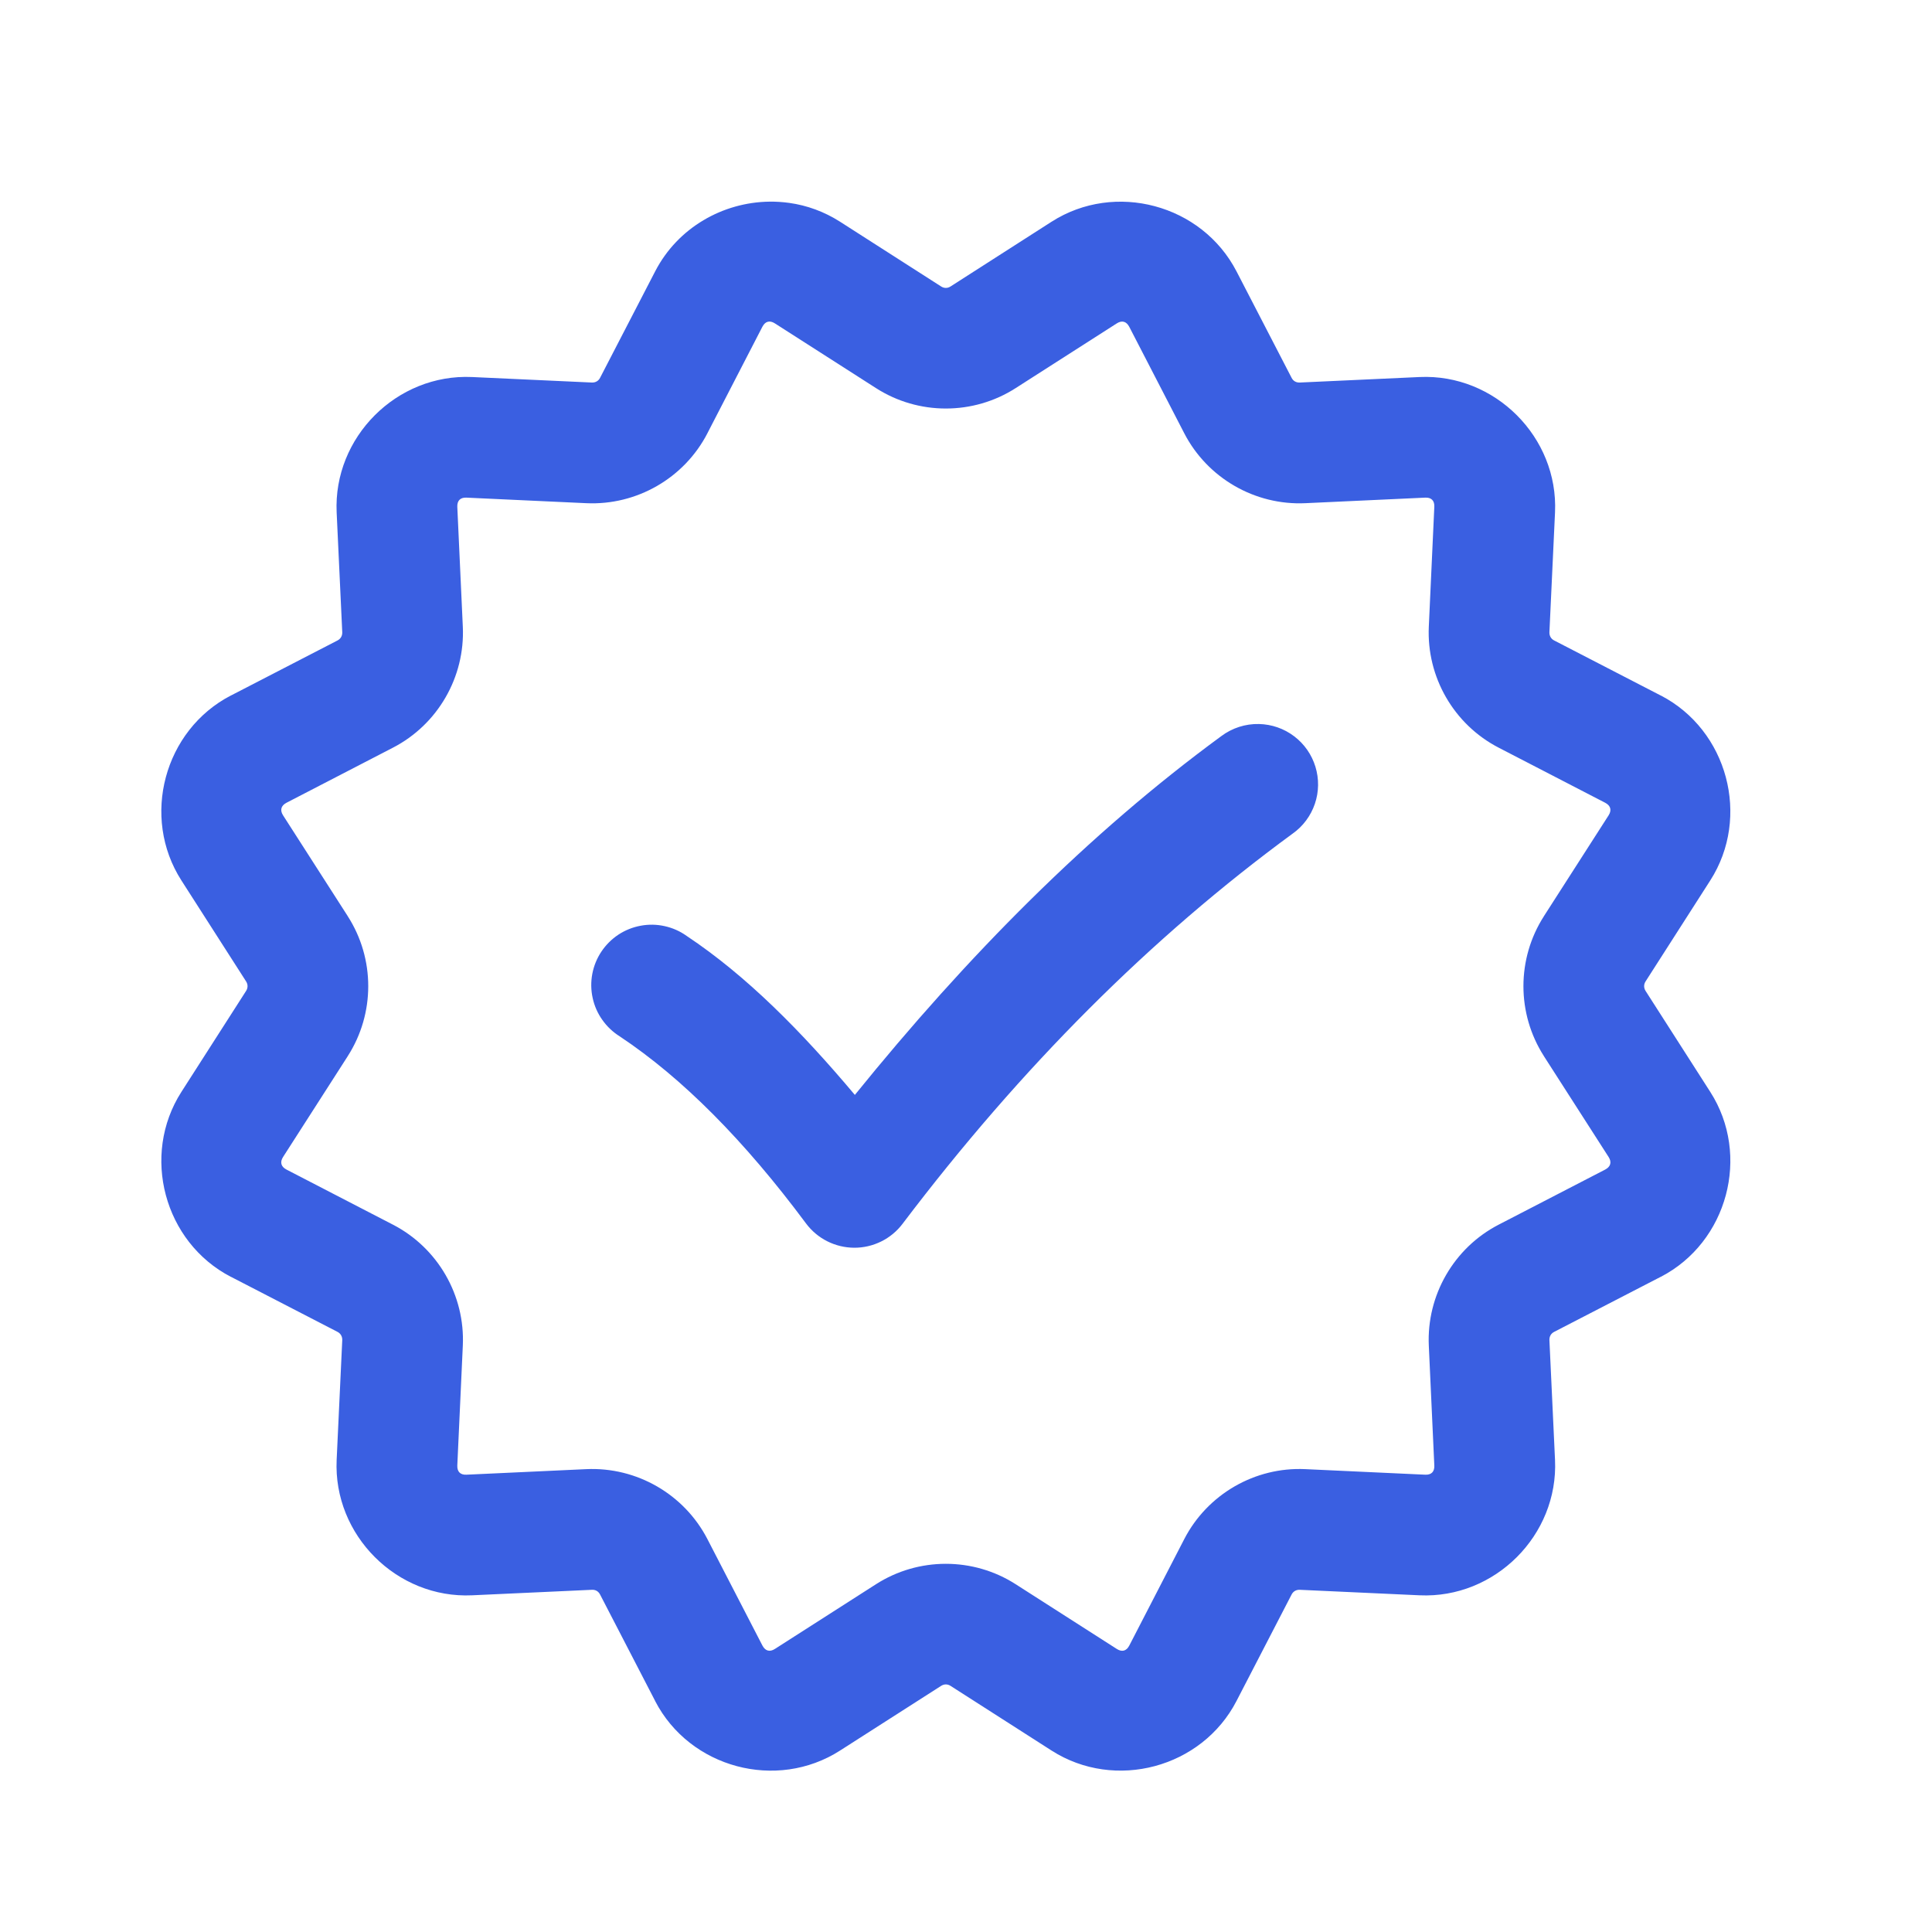 <svg width="40" height="40" viewBox="0 0 40 40" fill="none" xmlns="http://www.w3.org/2000/svg">
<path d="M15.93 4.175C14.971 4.187 14.035 4.708 13.565 5.617L12.424 7.822C12.391 7.887 12.328 7.923 12.255 7.92L9.774 7.806H9.773C8.216 7.735 6.898 9.051 6.97 10.609L7.086 13.089C7.089 13.164 7.053 13.226 6.988 13.26L4.783 14.399C4.782 14.399 4.782 14.399 4.781 14.399C3.397 15.116 2.914 16.916 3.756 18.229L5.095 20.319C5.135 20.381 5.135 20.453 5.095 20.516L3.756 22.606C2.915 23.918 3.396 25.719 4.781 26.436C4.782 26.436 4.782 26.436 4.783 26.436L6.988 27.575C7.052 27.608 7.089 27.672 7.086 27.746L6.97 30.226C6.898 31.784 8.217 33.101 9.774 33.029L12.255 32.915C12.33 32.911 12.39 32.947 12.424 33.013L13.565 35.218C13.565 35.219 13.565 35.219 13.565 35.22C14.282 36.604 16.08 37.085 17.393 36.243L19.485 34.904C19.547 34.864 19.618 34.864 19.68 34.904L21.771 36.243C23.084 37.084 24.883 36.603 25.6 35.218L26.741 33.013C26.774 32.948 26.836 32.912 26.91 32.915L29.392 33.029C30.949 33.1 32.267 31.784 32.195 30.226L32.079 27.746C32.076 27.671 32.111 27.609 32.177 27.575L34.382 26.436C34.383 26.436 34.383 26.436 34.384 26.436C35.768 25.719 36.251 23.919 35.409 22.606L34.07 20.516C34.03 20.453 34.03 20.381 34.07 20.319L35.409 18.229C36.25 16.917 35.769 15.116 34.384 14.399C34.383 14.399 34.383 14.399 34.382 14.399L32.177 13.26C32.112 13.227 32.076 13.163 32.079 13.089L32.195 10.609C32.267 9.051 30.949 7.735 29.392 7.806H29.39L26.91 7.92C26.835 7.923 26.774 7.888 26.741 7.822L25.6 5.617C24.883 4.233 23.085 3.75 21.771 4.591L19.68 5.931C19.618 5.971 19.547 5.971 19.485 5.931L17.393 4.591C17.065 4.381 16.706 4.252 16.342 4.201C16.205 4.182 16.067 4.173 15.93 4.175ZM15.896 6.662C15.94 6.65 15.99 6.661 16.044 6.696L18.136 8.035C19.015 8.599 20.15 8.599 21.029 8.035L23.121 6.696C23.228 6.627 23.321 6.653 23.38 6.766L24.519 8.971C24.999 9.899 25.983 10.466 27.025 10.418L29.508 10.303C29.635 10.297 29.702 10.366 29.696 10.493L29.582 12.974C29.534 14.017 30.1 15 31.029 15.48L33.235 16.621C33.346 16.68 33.373 16.773 33.305 16.88L31.964 18.97C31.964 18.97 31.964 18.971 31.964 18.971C31.4 19.851 31.4 20.984 31.964 21.864C31.964 21.864 31.964 21.865 31.964 21.865L33.305 23.955C33.373 24.061 33.346 24.155 33.235 24.214L31.029 25.355C30.101 25.834 29.534 26.818 29.582 27.861L29.696 30.342C29.702 30.469 29.635 30.538 29.508 30.532L27.025 30.417C25.982 30.368 24.999 30.936 24.519 31.865L23.38 34.071C23.321 34.184 23.228 34.208 23.121 34.139L21.029 32.8C20.15 32.236 19.015 32.236 18.136 32.8L16.044 34.139C15.937 34.208 15.844 34.182 15.785 34.069L14.646 31.865C14.166 30.937 13.183 30.369 12.139 30.417L9.657 30.532C9.53 30.538 9.463 30.469 9.468 30.342L9.582 27.861C9.631 26.818 9.064 25.835 8.135 25.355L5.93 24.214C5.818 24.155 5.792 24.062 5.86 23.955L7.201 21.865C7.201 21.865 7.201 21.864 7.201 21.864C7.765 20.984 7.765 19.851 7.201 18.971C7.201 18.971 7.201 18.97 7.201 18.97L5.86 16.88C5.792 16.773 5.819 16.68 5.93 16.621L8.135 15.48C9.063 15.001 9.631 14.017 9.582 12.974L9.468 10.493C9.463 10.366 9.53 10.297 9.657 10.303L12.139 10.418C13.182 10.466 14.166 9.9 14.646 8.971V8.97L15.785 6.764C15.815 6.708 15.852 6.673 15.896 6.662ZM26.067 14.99C25.786 14.983 25.51 15.072 25.285 15.241C22.532 17.259 20.028 19.79 17.699 22.669C16.6 21.362 15.463 20.206 14.216 19.377C14.08 19.279 13.925 19.211 13.762 19.175C13.598 19.138 13.429 19.135 13.265 19.166C13.1 19.196 12.943 19.259 12.803 19.351C12.663 19.444 12.544 19.563 12.451 19.702C12.358 19.842 12.294 19.998 12.263 20.163C12.232 20.327 12.234 20.496 12.27 20.66C12.305 20.824 12.373 20.979 12.47 21.115C12.566 21.252 12.689 21.368 12.831 21.457C14.13 22.321 15.414 23.617 16.687 25.329C16.803 25.485 16.953 25.611 17.127 25.699C17.3 25.786 17.491 25.832 17.685 25.833C17.879 25.834 18.071 25.789 18.245 25.703C18.419 25.617 18.57 25.492 18.687 25.337C21.145 22.089 23.837 19.403 26.763 17.259C26.978 17.107 27.138 16.891 27.223 16.642C27.308 16.393 27.311 16.124 27.234 15.873C27.157 15.622 27.003 15.401 26.793 15.243C26.584 15.084 26.329 14.996 26.067 14.99Z" fill="#3A5FE1"/>
</svg>
